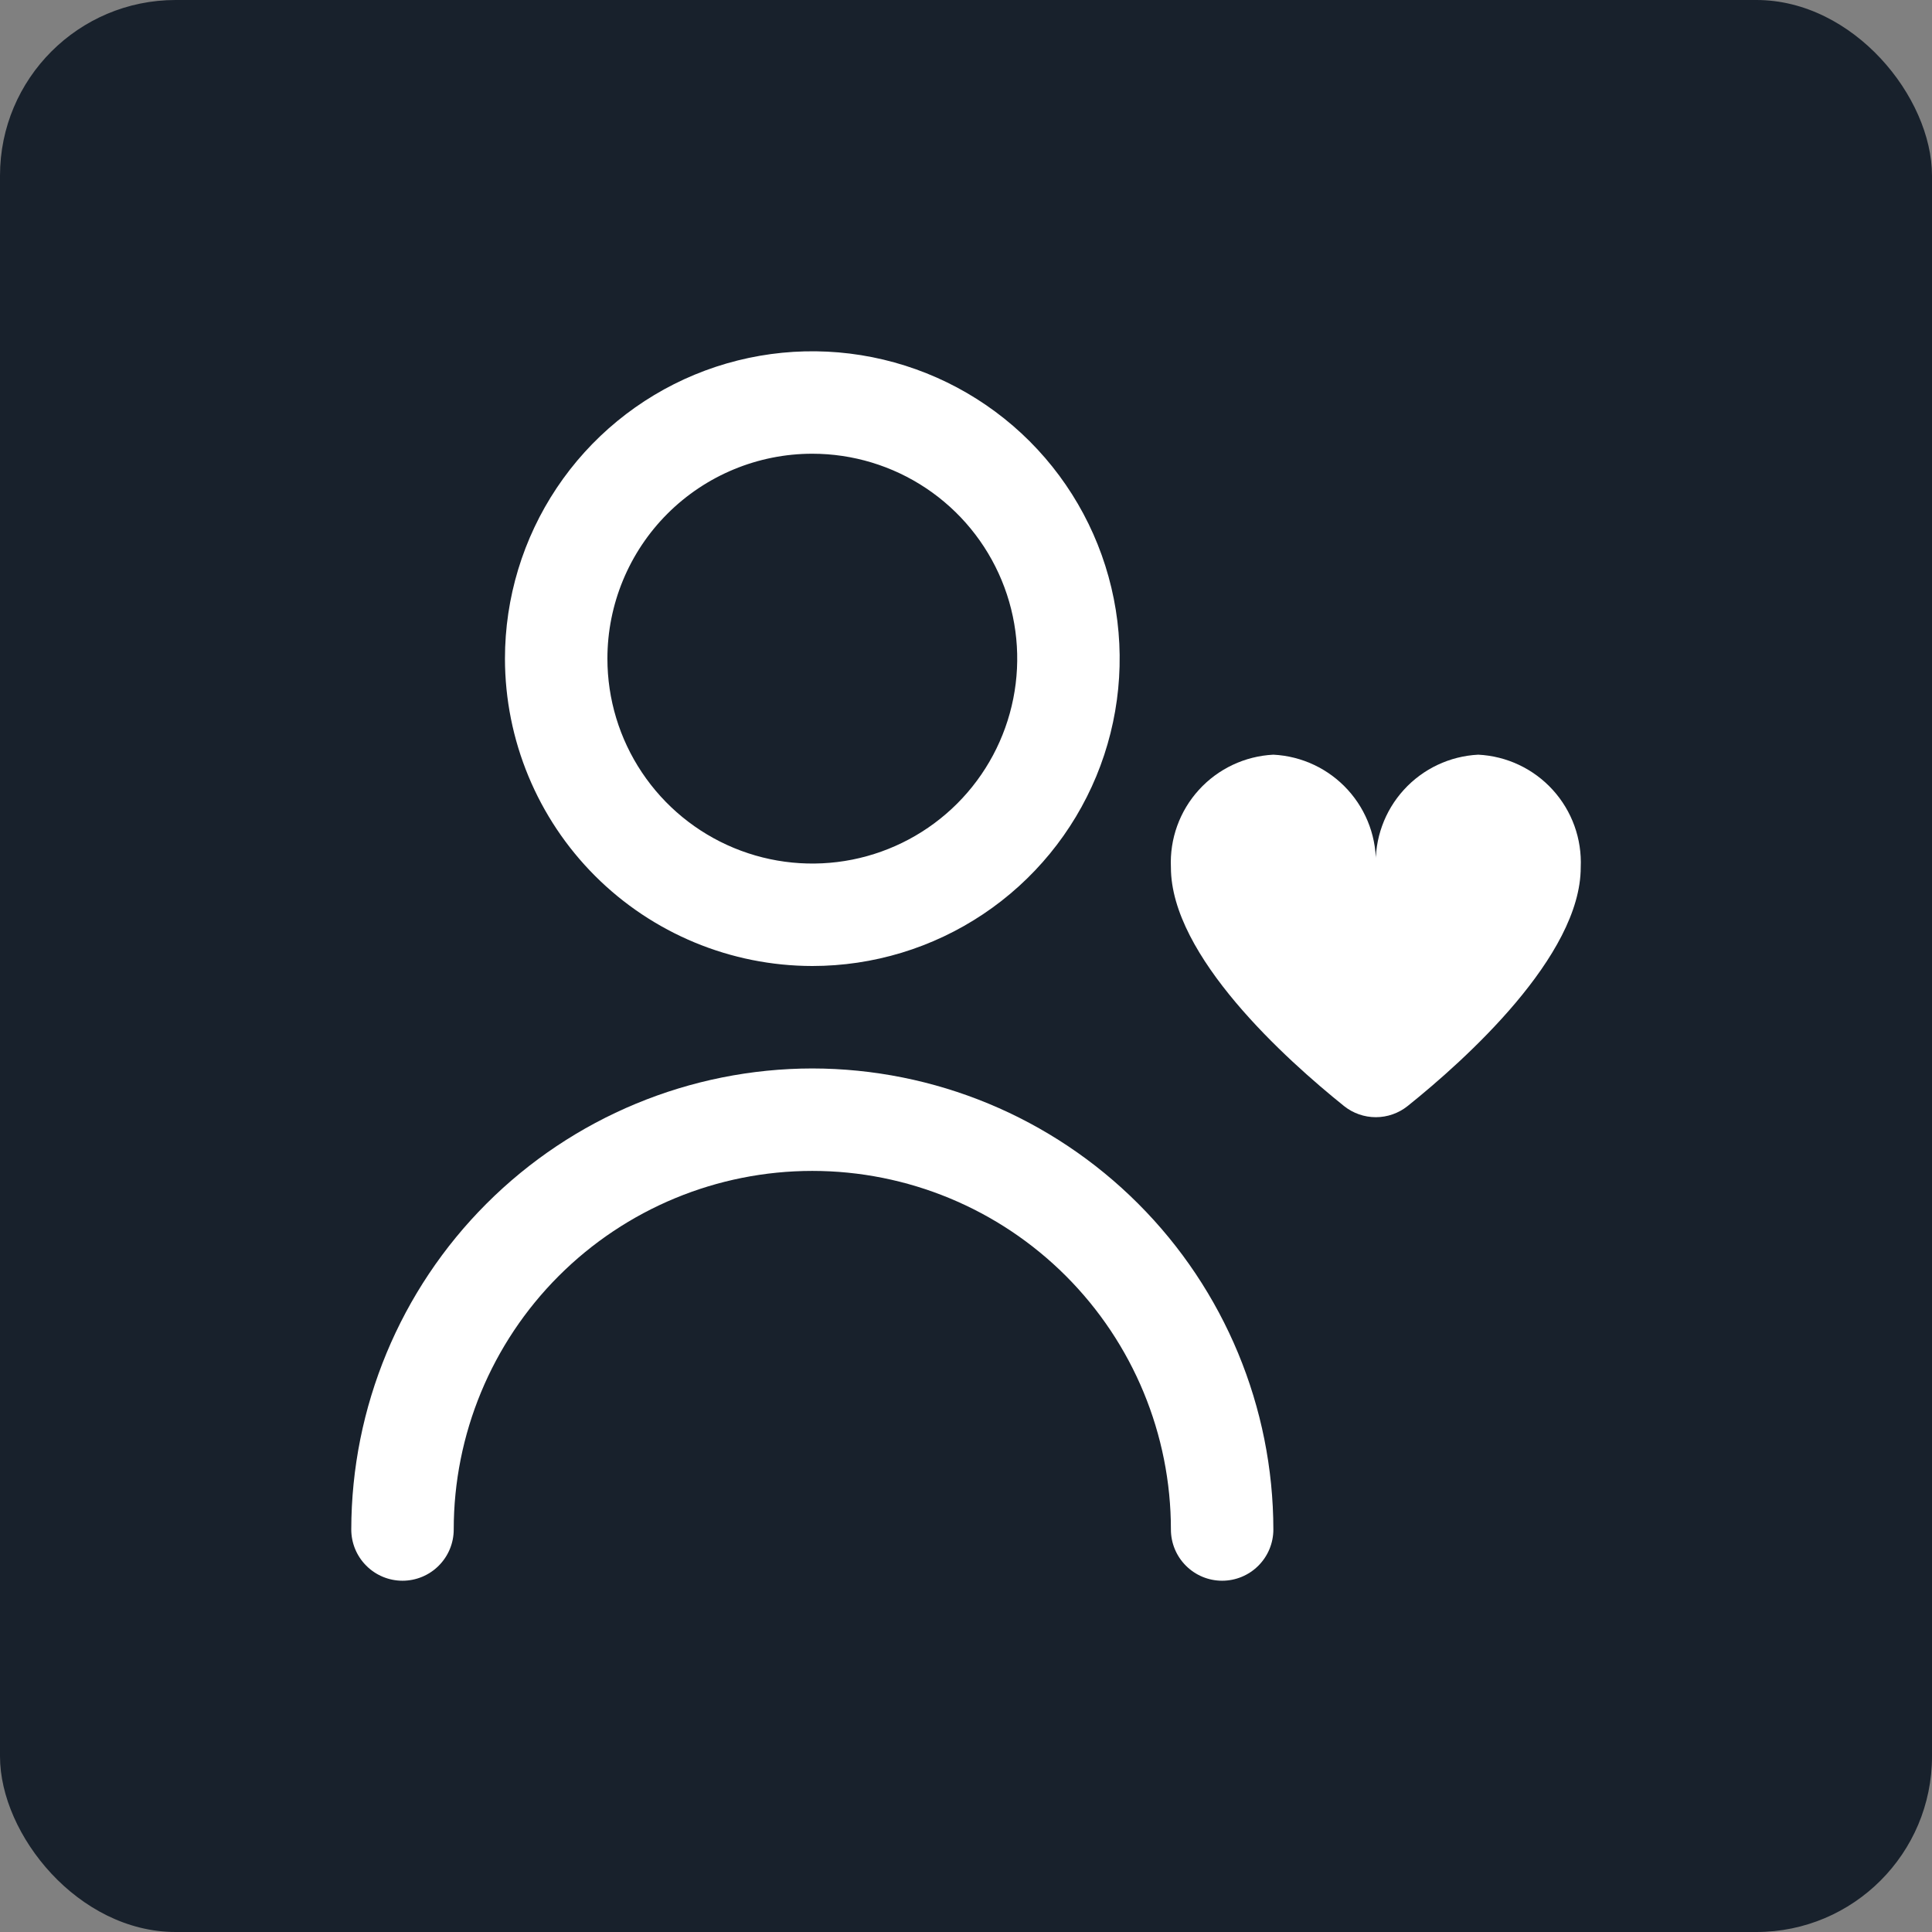 <svg width="66" height="66" viewBox="0 0 66 66" fill="none" xmlns="http://www.w3.org/2000/svg">
<rect x="0" y="0" width="66" height="66" fill="#808080" stroke="none"/>
<rect width="66" height="66" rx="6" fill="#18212C"/>
<g clip-path="url(#clip0_119_48)">
<path d="M27.75 33C29.827 33 31.857 32.384 33.584 31.23C35.31 30.077 36.656 28.437 37.451 26.518C38.245 24.6 38.453 22.488 38.048 20.452C37.643 18.415 36.643 16.544 35.175 15.075C33.706 13.607 31.835 12.607 29.798 12.202C27.762 11.797 25.65 12.005 23.732 12.799C21.813 13.594 20.173 14.94 19.02 16.666C17.866 18.393 17.25 20.423 17.25 22.5C17.253 25.284 18.36 27.953 20.328 29.922C22.297 31.89 24.966 32.997 27.75 33ZM27.75 15.5C29.134 15.5 30.488 15.911 31.639 16.68C32.79 17.449 33.687 18.542 34.217 19.821C34.747 21.1 34.886 22.508 34.615 23.866C34.345 25.224 33.679 26.471 32.7 27.45C31.721 28.429 30.474 29.095 29.116 29.366C27.758 29.636 26.35 29.497 25.071 28.967C23.792 28.437 22.699 27.54 21.93 26.389C21.16 25.238 20.75 23.884 20.75 22.5C20.75 20.643 21.488 18.863 22.8 17.55C24.113 16.238 25.893 15.5 27.75 15.5Z" fill="white"/>
<path d="M27.75 36.5C23.574 36.505 19.571 38.166 16.619 41.119C13.666 44.071 12.005 48.074 12 52.25C12 52.714 12.184 53.159 12.513 53.487C12.841 53.816 13.286 54 13.75 54C14.214 54 14.659 53.816 14.987 53.487C15.316 53.159 15.5 52.714 15.5 52.25C15.5 49.001 16.791 45.885 19.088 43.588C21.385 41.291 24.501 40 27.75 40C30.999 40 34.115 41.291 36.412 43.588C38.709 45.885 40 49.001 40 52.25C40 52.714 40.184 53.159 40.513 53.487C40.841 53.816 41.286 54 41.75 54C42.214 54 42.659 53.816 42.987 53.487C43.316 53.159 43.5 52.714 43.5 52.25C43.495 48.074 41.834 44.071 38.881 41.119C35.929 38.166 31.926 36.505 27.75 36.5Z" fill="white"/>
<path d="M50.5 25.781C49.526 25.83 48.611 26.262 47.955 26.984C47.299 27.705 46.956 28.657 47 29.631C47.044 28.657 46.701 27.705 46.045 26.984C45.389 26.262 44.474 25.83 43.5 25.781C42.526 25.83 41.611 26.262 40.955 26.984C40.299 27.705 39.956 28.657 40 29.631C40 32.659 43.948 36.206 45.915 37.785C46.223 38.031 46.606 38.165 47 38.165C47.394 38.165 47.777 38.031 48.085 37.785C50.052 36.209 54 32.659 54 29.631C54.044 28.657 53.701 27.705 53.045 26.984C52.389 26.262 51.474 25.83 50.5 25.781Z" fill="white"/>
</g>
<defs>
<clipPath id="clip0_119_48">
<rect width="42" height="42" fill="white" transform="translate(12 12)"/>
</clipPath>
</defs>
</svg>
